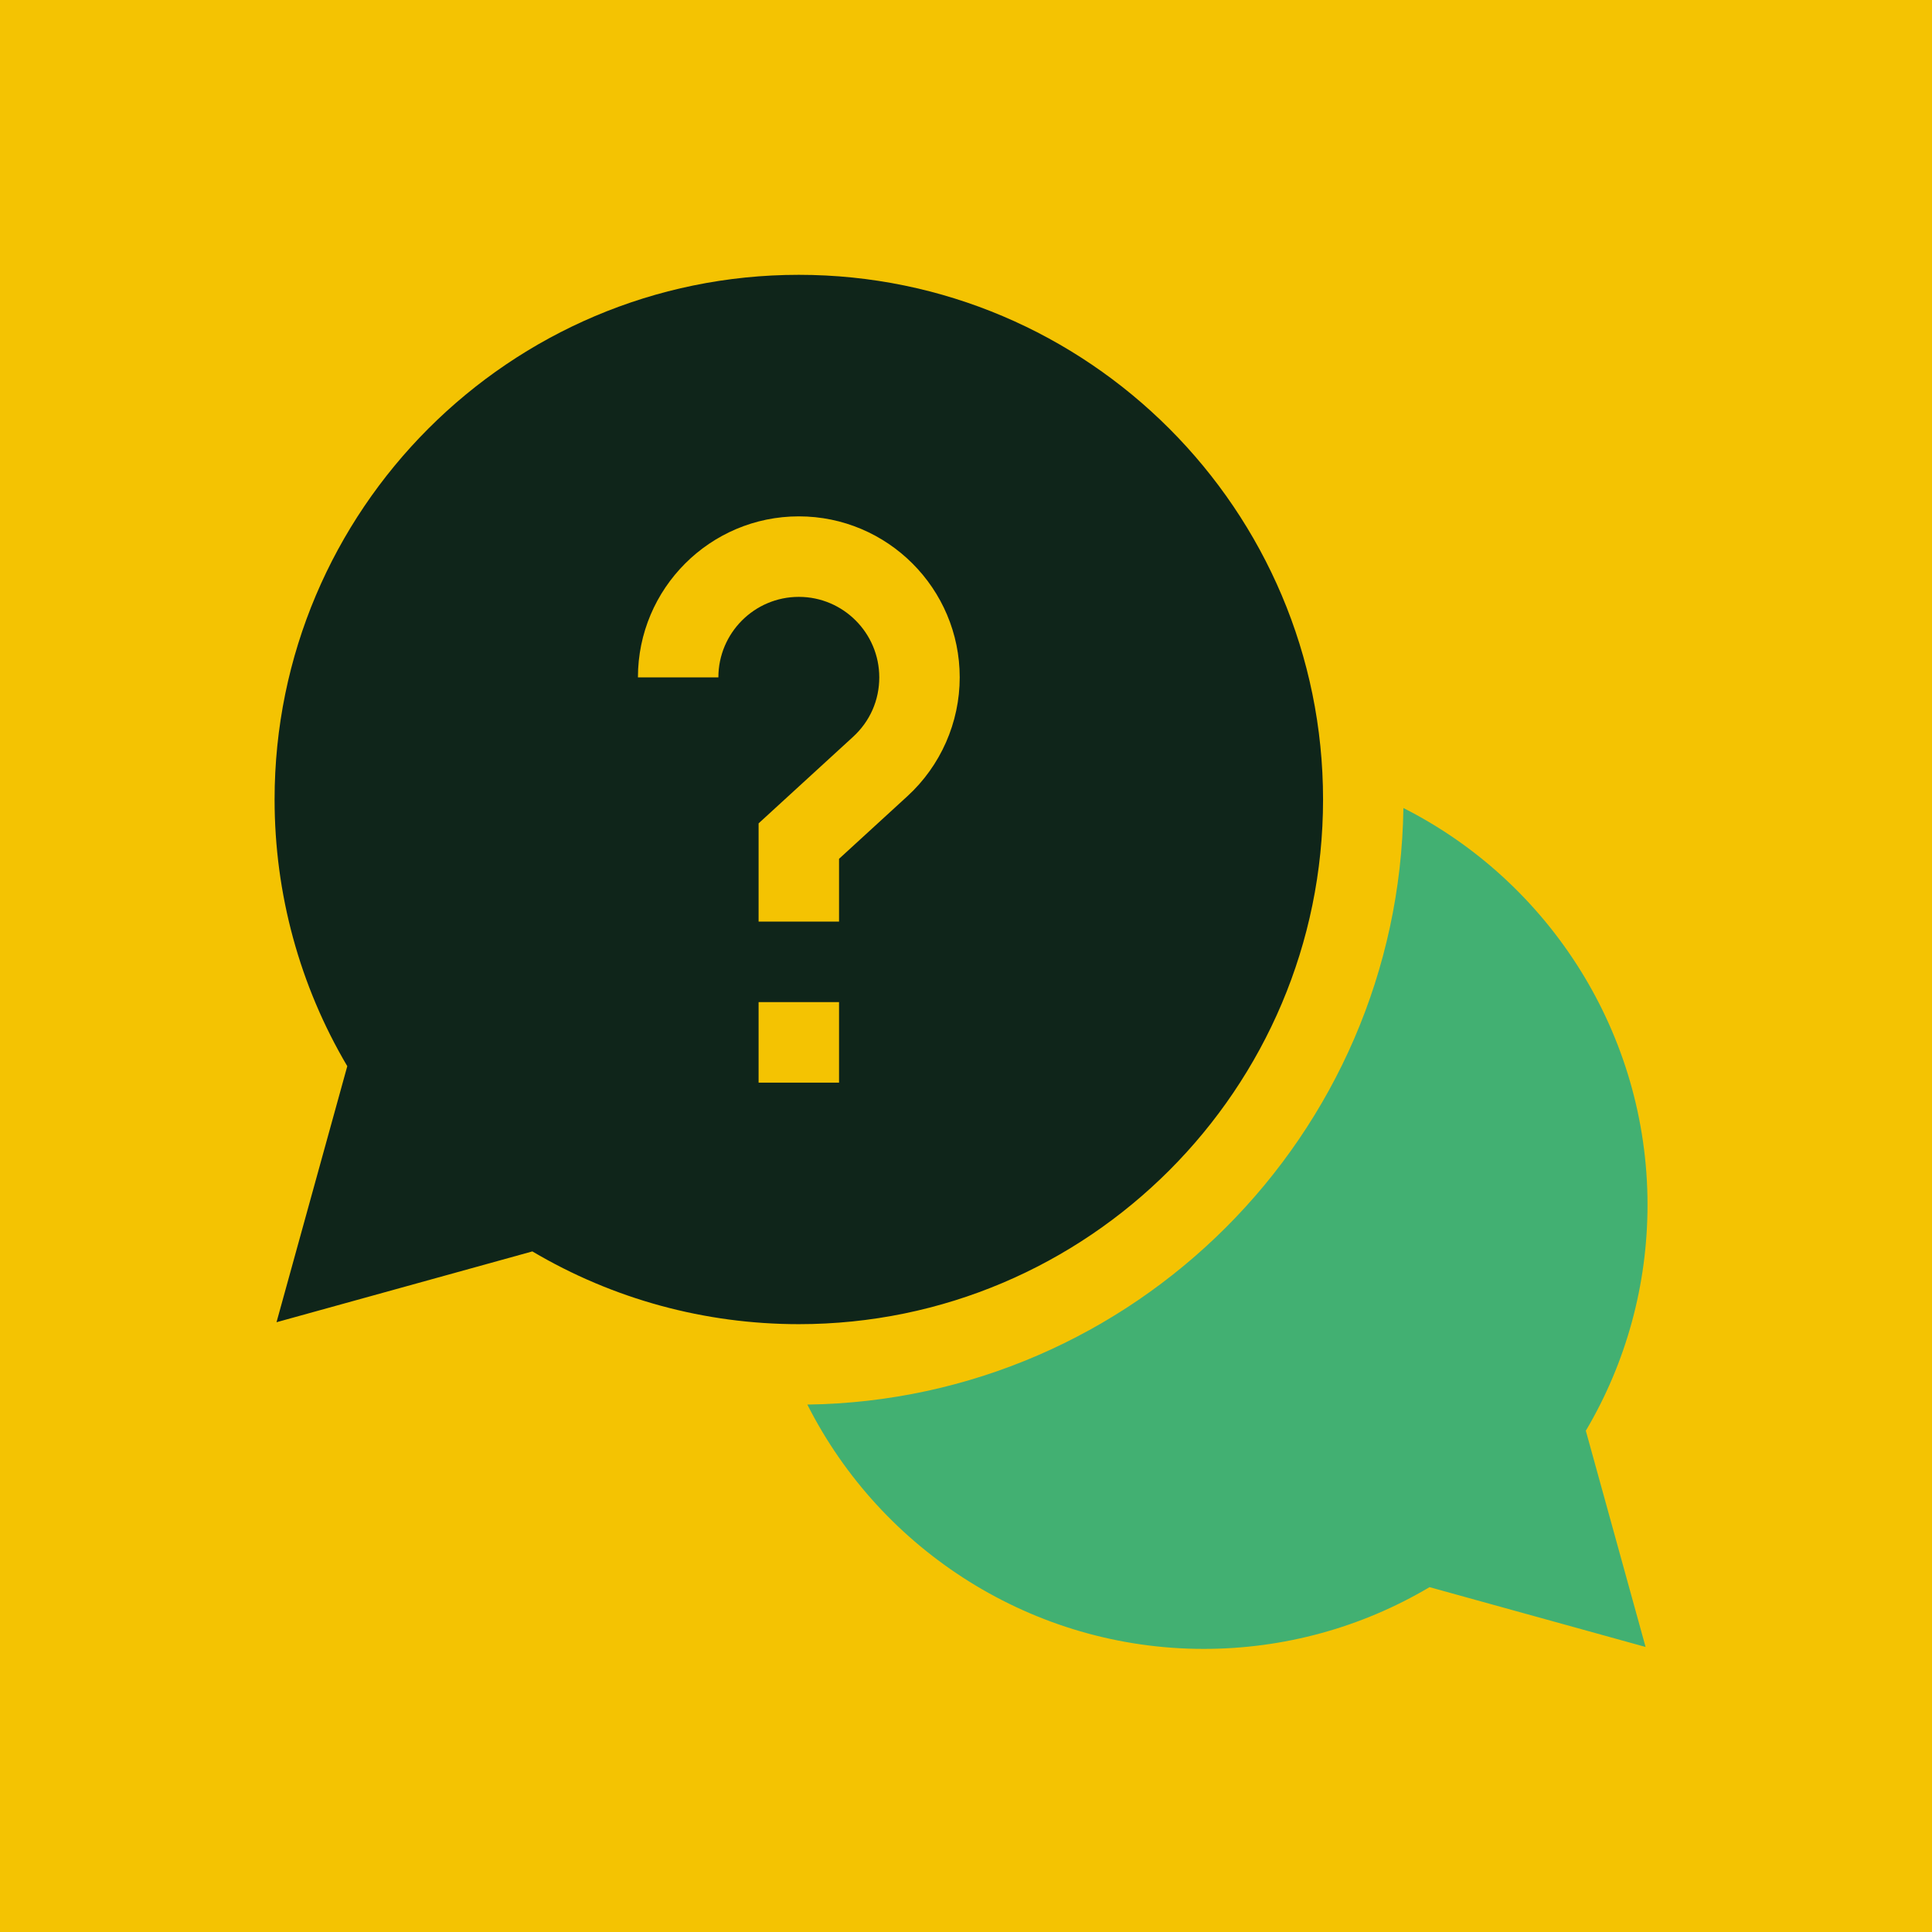 <svg width="456" height="456" viewBox="0 0 456 456" fill="none" xmlns="http://www.w3.org/2000/svg">
<path d="M456 0H0V456H456V0Z" fill="#F4C302"/>
<path d="M388.855 284.348C388.855 244.102 365.786 208.185 331.237 190.713C330.164 267.878 267.655 330.44 190.555 331.514C208.011 366.093 243.899 389.181 284.11 389.181C302.964 389.181 321.298 384.155 337.407 374.607L388.398 388.723L374.294 337.69C383.834 321.567 388.855 303.217 388.855 284.348Z" fill="#42B072"/>
<path d="M312.274 188.7C312.274 120.415 256.769 64.864 188.542 64.864C120.314 64.864 64.81 120.415 64.81 188.7C64.81 210.954 70.728 232.622 81.967 251.645L65.264 312.078L125.65 295.364C144.656 306.612 166.306 312.536 188.542 312.536C256.769 312.536 312.274 256.984 312.274 188.7ZM169.555 159.879H150.568C150.568 138.921 167.601 121.873 188.542 121.873C209.482 121.873 226.516 138.921 226.516 159.879C226.516 170.516 222.016 180.74 214.167 187.925L198.035 202.702V217.521H179.048V194.334L201.348 173.906C205.333 170.256 207.529 165.275 207.529 159.879C207.529 149.4 199.012 140.876 188.542 140.876C178.072 140.876 169.555 149.4 169.555 159.879ZM179.048 236.524H198.035V255.527H179.048V236.524Z" fill="#0F251A"/>
</svg>
